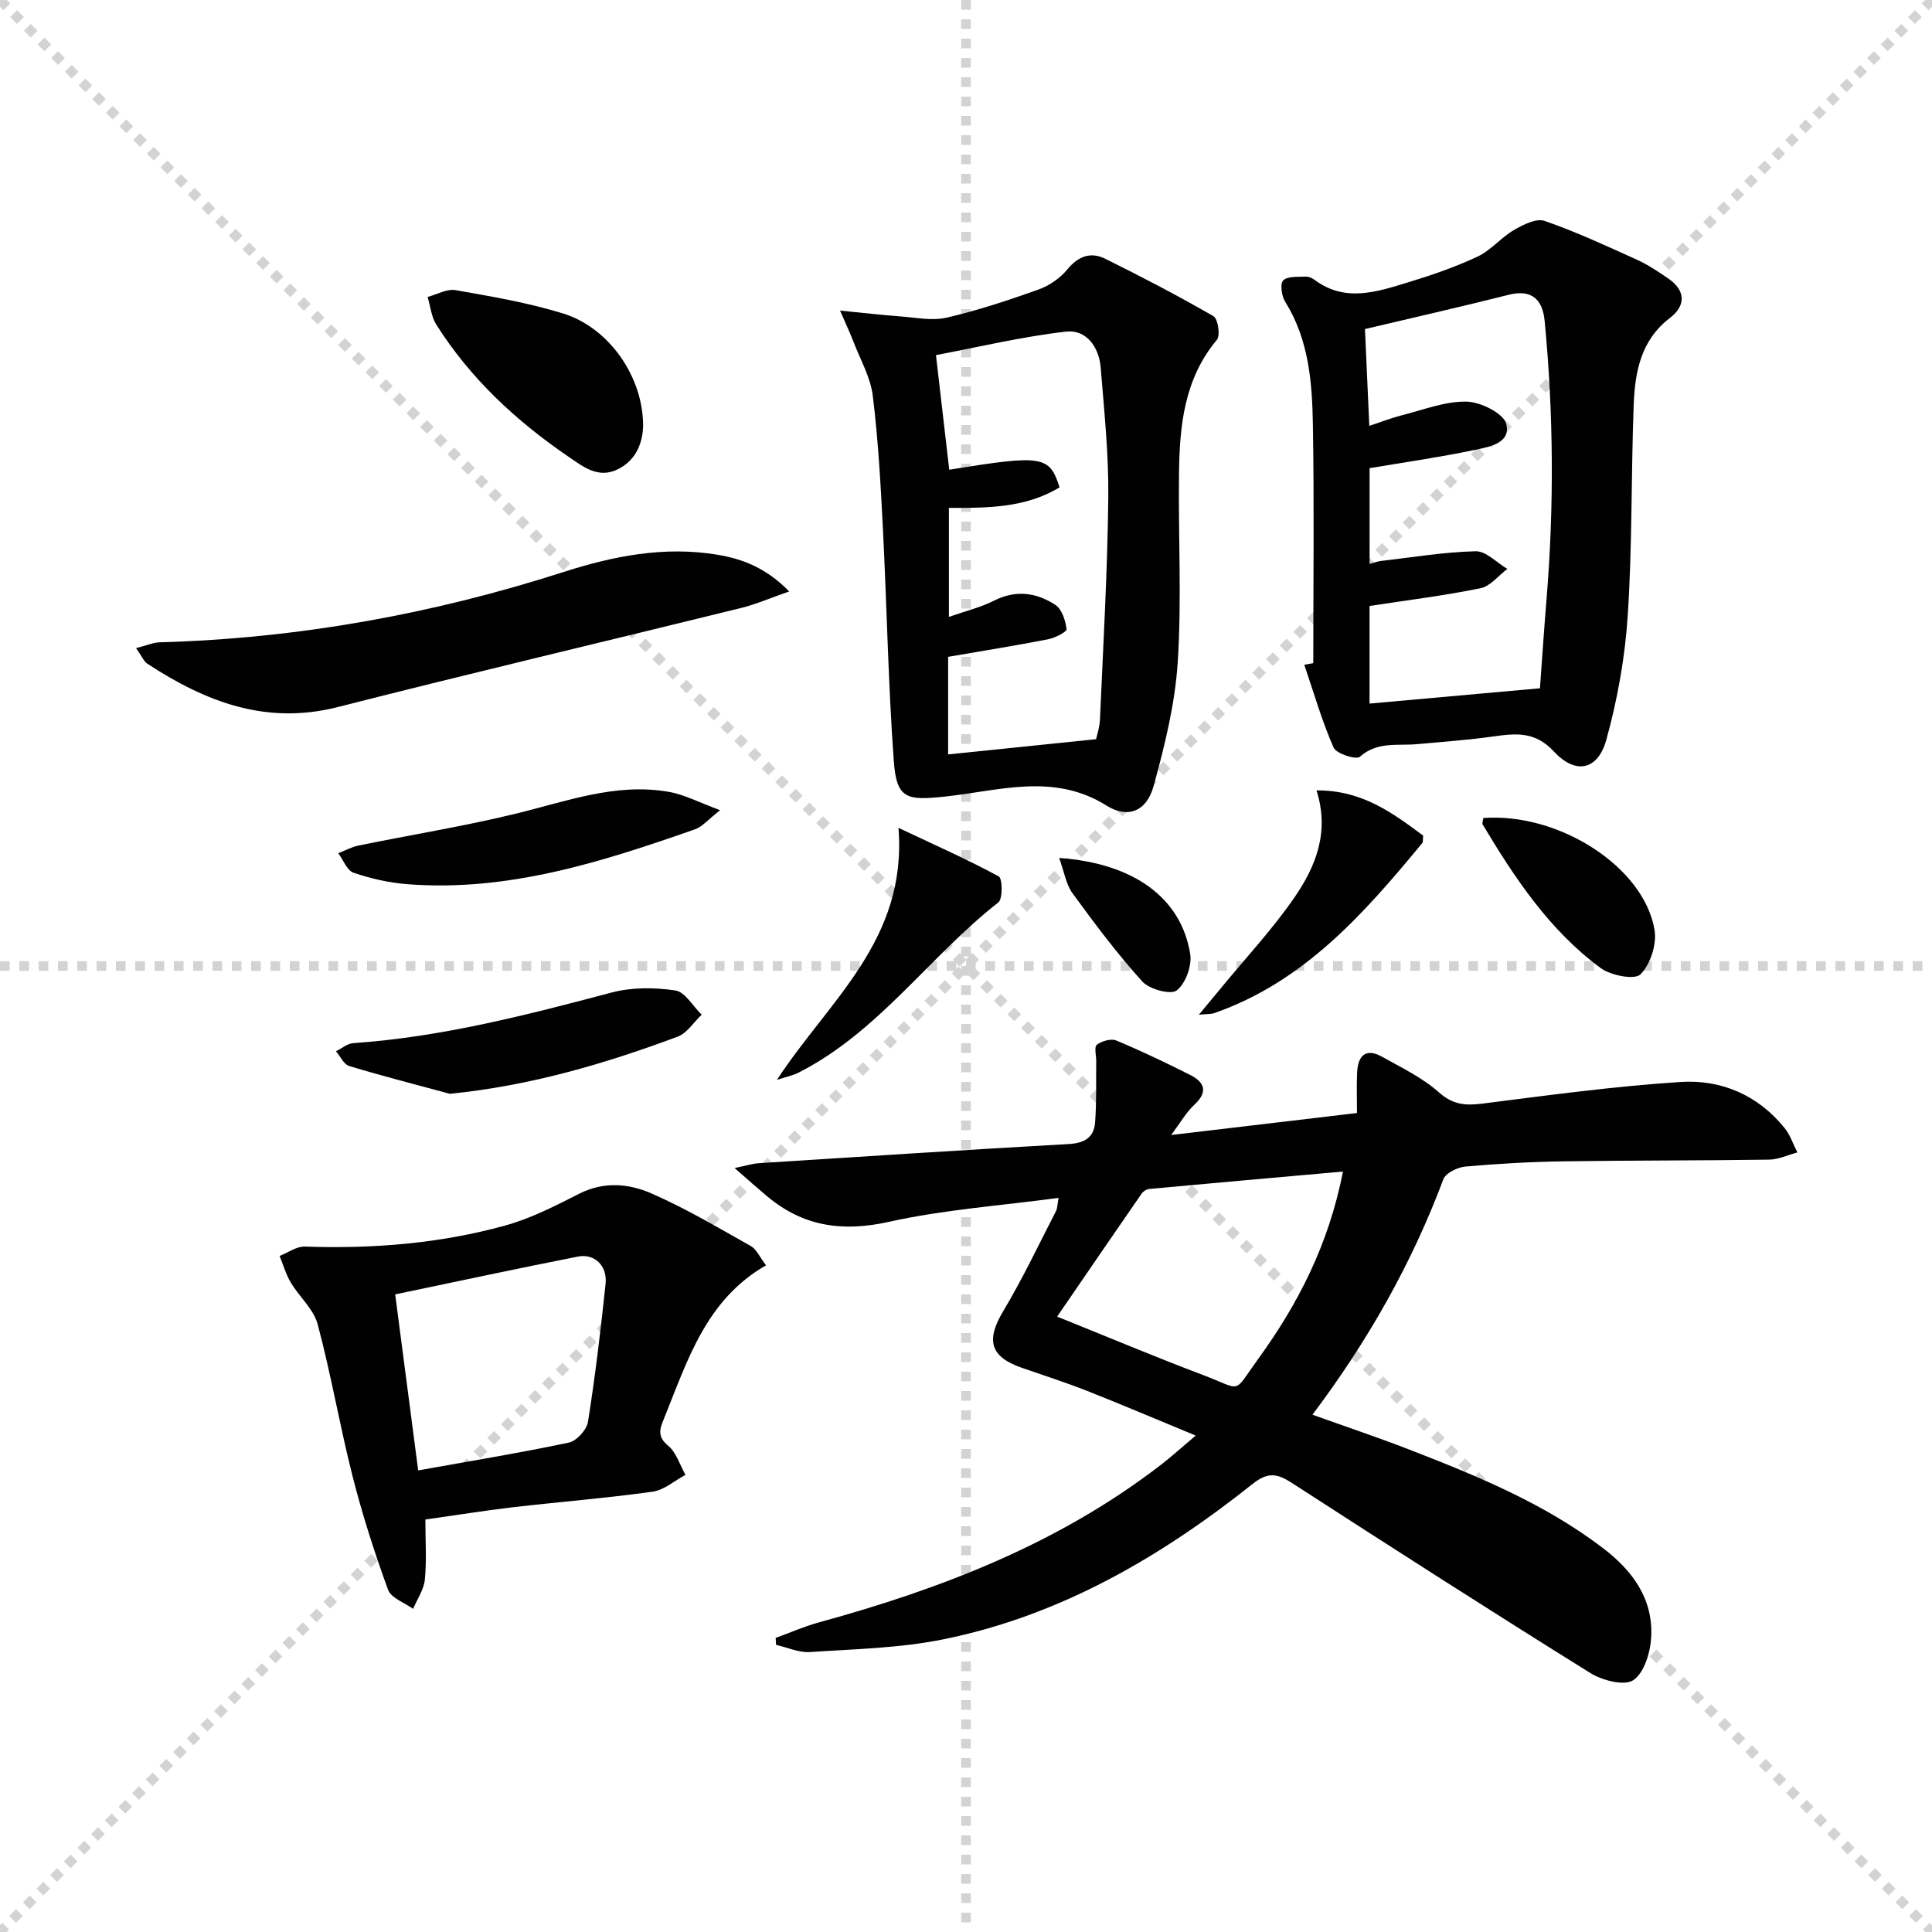 <svg enable-background="new 0 0 400 400" viewBox="0 0 400 400" xmlns="http://www.w3.org/2000/svg"><g stroke="lightgray" stroke-dasharray="1,1" stroke-width="1" transform="scale(2, 2)"><line x1="0" y1="0" x2="200" y2="200"></line><line x1="200" y1="0" x2="0" y2="200"></line><line x1="100" y1="0" x2="100" y2="200"></line><line x1="0" y1="100" x2="200" y2="100"></line></g><g fill="#010101"><path d="m242.48 234.99c13.27-1.57 25.51-3.02 38.47-4.55 0-2.86-.1-5.64.03-8.4.16-3.43 1.74-5.16 5.16-3.25 4.04 2.26 8.35 4.32 11.76 7.36 2.91 2.59 5.51 2.78 9.02 2.34 13.65-1.73 27.32-3.6 41.04-4.48 8.4-.54 16.02 2.71 21.53 9.55 1.17 1.45 1.77 3.35 2.64 5.04-1.95.52-3.89 1.46-5.85 1.49-14.15.21-28.31.14-42.47.35-6.81.1-13.63.48-20.41 1.08-1.63.15-4.08 1.34-4.57 2.64-6.53 17.42-15.58 33.42-27.1 48.74 6.88 2.47 13.44 4.66 19.87 7.15 14.11 5.47 28.1 11.18 40.28 20.47 6.14 4.68 10.42 10.51 9.98 18.46-.17 3.14-1.44 7.36-3.7 8.88-1.85 1.25-6.43.06-8.9-1.48-20.74-12.91-41.3-26.1-61.82-39.37-3.04-1.97-4.97-2.27-8.1.22-19.05 15.16-39.82 27.25-63.95 32.16-9.04 1.84-18.44 2.03-27.7 2.65-2.29.15-4.67-.96-7.01-1.49-.03-.48-.06-.96-.09-1.44 3.02-1.09 5.97-2.4 9.06-3.24 25.35-6.95 49.57-16.32 70.63-32.54 2.23-1.71 4.31-3.61 7.27-6.11-7.89-3.26-15.11-6.34-22.4-9.22-4.48-1.77-9.07-3.24-13.62-4.82-6.57-2.28-7.42-5.72-3.83-11.71 4-6.68 7.34-13.75 10.91-20.68.35-.69.32-1.57.55-2.78-11.9 1.6-23.7 2.42-35.12 4.96-9.59 2.13-17.7.98-25.15-5.24-2-1.67-3.94-3.41-6.8-5.9 2.36-.48 3.67-.91 5.01-1 21.39-1.37 42.79-2.77 64.19-3.97 3.2-.18 5.19-1.35 5.43-4.41.33-4.2.18-8.44.24-12.67.02-1.2-.46-3.01.12-3.46 1.01-.78 2.94-1.35 4.02-.9 5.2 2.17 10.3 4.6 15.34 7.15 2.98 1.51 3.7 3.5.84 6.15-1.67 1.55-2.81 3.61-4.8 6.27zm-23.61 37.6c10.54 4.24 20.3 8.35 30.2 12.09 8.36 3.16 6.04 4.08 11.41-3.31 8.22-11.33 14.58-23.6 17.57-38.81-13.83 1.23-26.98 2.38-40.11 3.6-.57.05-1.27.51-1.6 1-5.75 8.3-11.44 16.63-17.47 25.43z"/><path d="m271.9 137.3c0-16.46.2-32.93-.08-49.38-.15-8.79-.84-17.61-5.74-25.45-.74-1.19-1.1-3.71-.41-4.41.89-.91 3.01-.7 4.61-.79.61-.04 1.35.27 1.86.65 6.33 4.75 12.91 2.51 19.35.55 4.91-1.49 9.8-3.18 14.43-5.35 2.75-1.29 4.83-3.92 7.5-5.48 1.9-1.11 4.64-2.5 6.36-1.91 6.55 2.27 12.88 5.21 19.21 8.08 2.25 1.02 4.34 2.44 6.39 3.84 3.69 2.51 3.65 5.66.37 8.17-6.14 4.7-7.26 11.33-7.52 18.2-.53 14.46-.28 28.96-1.22 43.38-.56 8.66-2.12 17.4-4.44 25.77-1.74 6.29-6.35 7.28-10.83 2.44-3.89-4.2-7.84-3.8-12.51-3.14-5.26.74-10.56 1.12-15.85 1.6-4.04.36-8.23-.6-11.85 2.62-.75.66-4.87-.64-5.43-1.92-2.43-5.54-4.11-11.4-6.06-17.14.61-.12 1.24-.23 1.86-.33zm46.93 5.2c.45-6.2.86-12.3 1.36-18.4 1.58-19.24 1.46-38.48-.39-57.69-.41-4.25-2.55-6.61-7.43-5.38-10.03 2.53-20.12 4.81-29.77 7.1.32 7.04.6 13.23.9 20.04 2.7-.89 4.68-1.68 6.73-2.19 4.44-1.12 8.94-2.91 13.38-2.83 2.91.05 7.68 2.42 8.24 4.61 1.05 4.1-3.74 4.81-6.82 5.45-7.08 1.48-14.25 2.5-21.47 3.72v19.83c1.07-.29 1.67-.54 2.29-.61 6.55-.76 13.1-1.86 19.66-2.02 2.16-.05 4.38 2.37 6.57 3.66-1.85 1.38-3.52 3.59-5.57 4-7.5 1.53-15.11 2.47-22.96 3.67v20.21c11.78-1.06 23.16-2.08 35.28-3.17z"/><path d="m173.92 64.3c5.06.5 8.77.94 12.5 1.21 3.19.23 6.55.95 9.56.26 6.44-1.5 12.77-3.59 19.01-5.82 2.23-.8 4.49-2.34 5.98-4.16 2.27-2.77 4.86-3.7 7.85-2.22 7.58 3.75 15.09 7.67 22.41 11.89.94.54 1.46 4 .72 4.89-6.8 8.12-7.73 17.83-7.85 27.71-.16 13 .57 26.04-.26 38.98-.55 8.66-2.69 17.33-5.01 25.74-1.43 5.19-5.32 6.78-9.75 4-10.95-6.87-22.31-3.03-33.43-1.86-7.83.82-10.03.59-10.6-7.33-1.16-16.07-1.44-32.21-2.26-48.31-.47-9.13-.97-18.28-2.09-27.34-.47-3.82-2.56-7.45-3.98-11.14-.67-1.74-1.47-3.44-2.8-6.5zm53.01 88.74c.13-.65.74-2.4.81-4.18.67-15.29 1.55-30.57 1.72-45.86.1-8.95-.85-17.92-1.57-26.86-.34-4.26-2.95-7.97-7.2-7.48-9.17 1.05-18.21 3.22-26.91 4.86.92 7.96 1.84 15.85 2.75 23.73 19.32-3.13 20.75-2.93 22.84 3.65-7.06 4.29-15.03 4.28-22.91 4.25v22.57c3.57-1.25 6.63-1.98 9.34-3.36 4.54-2.3 8.82-1.68 12.73.9 1.34.89 2.07 3.22 2.29 5 .07.55-2.37 1.81-3.79 2.09-6.79 1.32-13.63 2.42-20.73 3.64v20.2c10.22-1.05 20.11-2.07 30.63-3.15z"/><path d="m88.07 314.6c0 4.5.28 8.5-.11 12.44-.21 2.08-1.58 4.04-2.43 6.06-1.79-1.3-4.56-2.24-5.19-3.97-2.82-7.72-5.34-15.58-7.36-23.55-2.64-10.4-4.44-21.03-7.21-31.4-.84-3.15-3.81-5.69-5.57-8.65-1.01-1.69-1.56-3.66-2.31-5.5 1.74-.68 3.51-2 5.23-1.94 14.03.49 27.92-.62 41.45-4.35 5.32-1.47 10.39-4.07 15.35-6.59 5.09-2.59 10.26-2.11 14.94-.07 7.1 3.1 13.82 7.1 20.59 10.9 1.17.66 1.82 2.26 3.15 3.99-12.45 7.13-16.27 19.74-21.11 31.69-.8 1.97-1.56 3.7.81 5.63 1.72 1.4 2.45 4 3.62 6.07-2.27 1.2-4.43 3.15-6.82 3.48-9.69 1.35-19.46 2.12-29.18 3.25-5.76.69-11.48 1.61-17.85 2.51zm-1.49-10.17c10.81-1.94 21.06-3.62 31.21-5.76 1.6-.34 3.69-2.66 3.95-4.32 1.5-9.47 2.63-19 3.64-28.54.39-3.72-2.26-6.33-5.72-5.65-12.45 2.45-24.85 5.12-37.84 7.83 1.66 12.64 3.21 24.53 4.76 36.44z"/><path d="m28.17 134.19c2.18-.55 3.55-1.17 4.94-1.21 28.56-.8 56.34-5.81 83.56-14.55 10.23-3.29 20.9-5.42 31.85-3.58 5.26.88 10.05 2.7 14.88 7.6-4 1.39-6.93 2.68-9.99 3.43-27.82 6.86-55.72 13.44-83.49 20.51-14.85 3.78-27.38-1.11-39.39-8.96-.76-.49-1.14-1.53-2.36-3.24z"/><path d="m133.15 88.35c-.12 2.89-1.13 6.73-5.16 8.77-4.09 2.07-7.21-.45-10.4-2.64-10.81-7.39-20.24-16.16-27.27-27.29-1.03-1.63-1.21-3.79-1.79-5.71 1.94-.51 4.01-1.73 5.8-1.41 7.48 1.32 15.04 2.6 22.27 4.84 9.49 2.94 16.64 13.12 16.55 23.44z"/><path d="m93.14 226.46c-6.96-1.88-13.94-3.67-20.84-5.75-1.12-.34-1.84-2-2.74-3.06 1.19-.58 2.36-1.6 3.59-1.68 18.28-1.26 35.88-5.82 53.49-10.48 4.17-1.1 8.88-1.07 13.17-.43 2.02.3 3.65 3.26 5.46 5.02-1.64 1.55-3.02 3.82-4.97 4.55-15.11 5.63-30.5 10.16-47.16 11.83z"/><path d="m149.09 167.74c-2.49 1.94-3.68 3.43-5.2 3.96-19.29 6.76-38.72 12.99-59.58 11.36-3.76-.29-7.54-1.16-11.11-2.37-1.36-.46-2.13-2.64-3.16-4.04 1.41-.55 2.77-1.31 4.23-1.6 10.82-2.21 21.74-3.97 32.45-6.57 10.44-2.53 20.64-6.43 31.62-4.56 3.27.54 6.36 2.21 10.75 3.82z"/><path d="m160.86 223.57c10.75-16.47 27-28.9 25.16-52.17 7.63 3.6 14.33 6.57 20.76 10.05.78.42.86 4.65-.09 5.39-14.31 11.2-24.82 26.87-41.46 35.29-1.12.55-2.39.79-4.37 1.44z"/><path d="m272.57 163.64c9.49-.06 15.84 4.74 22.08 9.36-.09.9 0 1.32-.17 1.53-12.05 14.59-24.47 28.74-43.13 35.24-.58.2-1.25.14-3.14.32 1.94-2.34 3.24-3.89 4.52-5.45 5.15-6.28 10.75-12.25 15.33-18.92 4.3-6.29 7.27-13.38 4.51-22.08z"/><path d="m307.1 169.36c15.69-1.16 33.33 10.16 35.46 23.22.48 2.93-.87 7.11-2.92 9.15-1.21 1.2-6.14.24-8.25-1.31-10.59-7.81-17.77-18.6-24.43-29.74-.13-.23.06-.64.14-1.32z"/><path d="m219.29 177.63c15.51 1.1 25.26 8.31 27.13 19.88.39 2.42-.95 6.12-2.8 7.55-1.24.96-5.66-.24-7.13-1.86-5.2-5.75-9.88-12.01-14.46-18.29-1.33-1.83-1.69-4.39-2.74-7.28z"/></g></svg>
